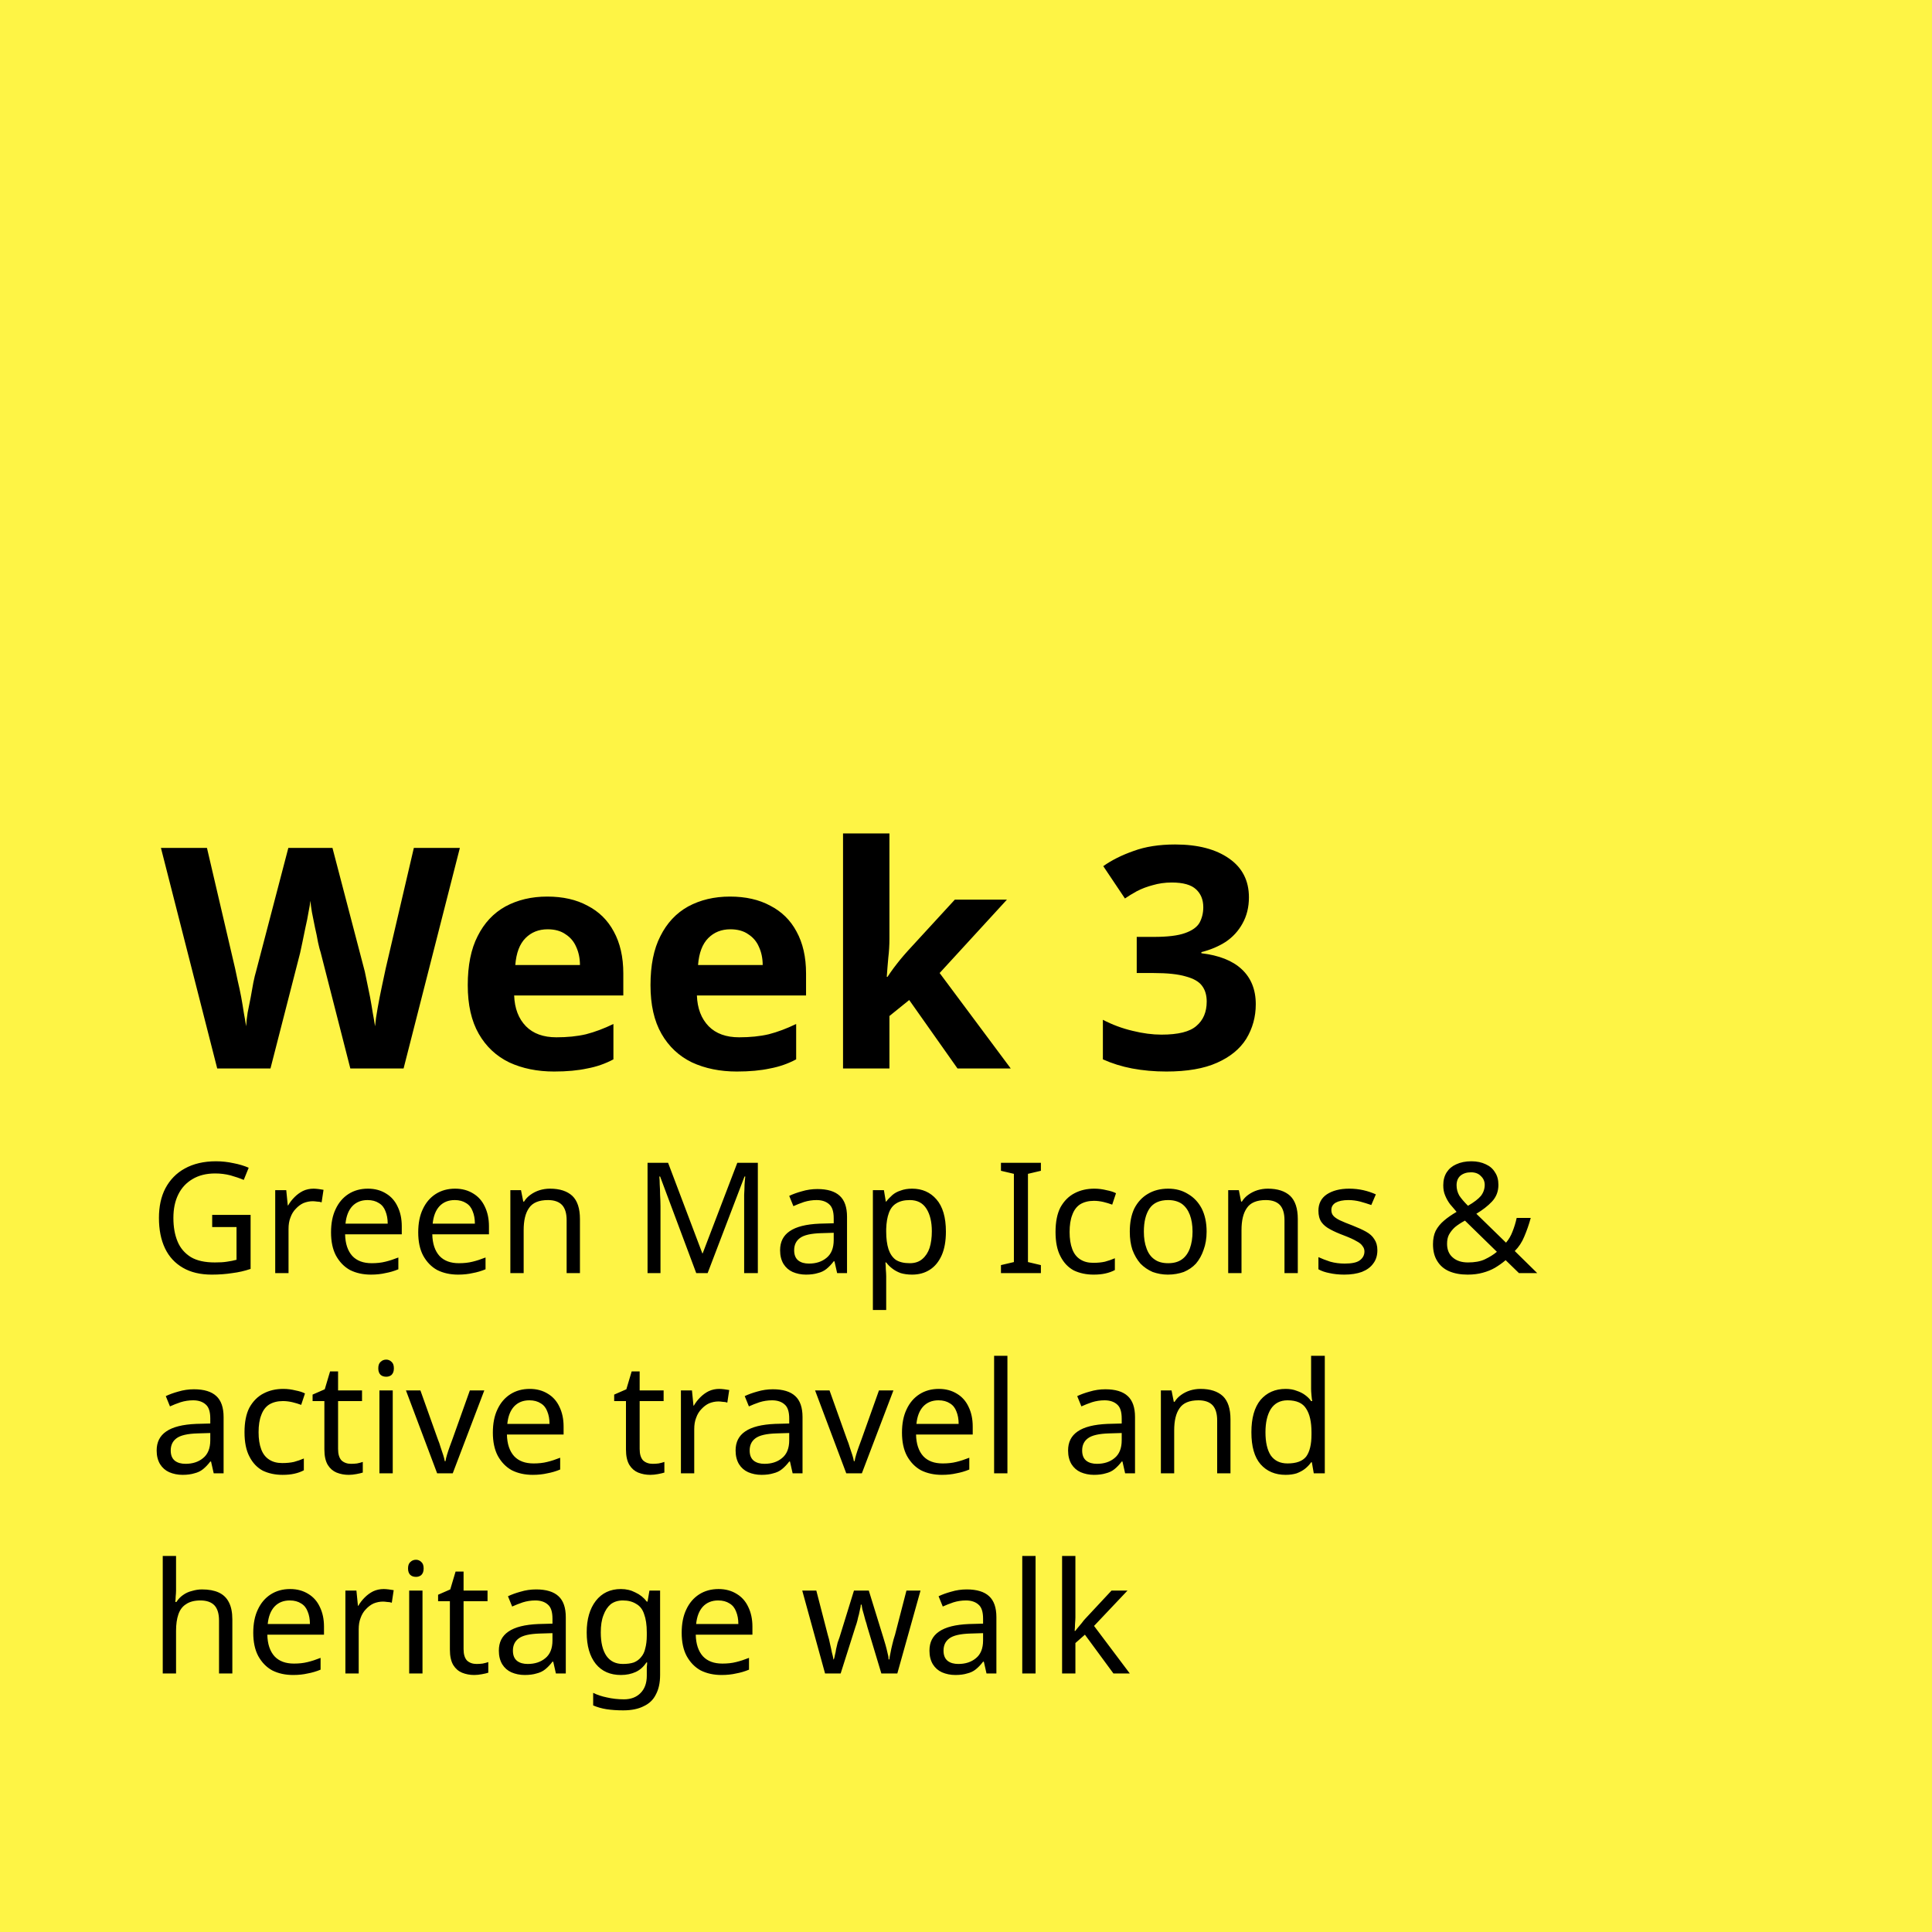 <?xml version="1.0" encoding="UTF-8"?>
<svg xmlns="http://www.w3.org/2000/svg" xmlns:xlink="http://www.w3.org/1999/xlink" width="1600" height="1600" viewBox="0 0 1600 1600">
<rect x="0" y="0" width="1600" height="1600" fill="#808080" stroke="none"/>
<defs>
<clipPath id="clip-0">
<rect x="0" y="0" width="1600" height="1601"/>
</clipPath>
<g id="source-6" clip-path="url(#clip-0)">
<path fill-rule="nonzero" fill="rgb(99.608%, 95.686%, 27.059%)" fill-opacity="1" d="M 0 0 L 1600 0 L 1600 1600 L 0 1600 Z M 0 0 "/>
</g>
</defs>
<use xlink:href="#source-6"/>
<path fill-rule="nonzero" fill="rgb(0%, 0%, 0%)" fill-opacity="1" d="M 380.84 702.195 L 334.227 884.871 L 290.133 884.871 L 265.566 788.809 C 264.934 786.918 264.148 784.086 263.359 780.305 C 262.73 776.523 261.863 772.43 260.84 768.02 C 259.977 763.613 259.109 759.438 258.32 755.422 C 257.691 751.484 257.219 748.336 257.062 745.973 C 256.824 748.336 256.273 751.484 255.488 755.422 C 254.855 759.438 253.992 763.613 252.969 768.02 C 252.102 772.43 251.234 776.523 250.445 780.305 C 249.582 784.086 248.949 787.078 248.559 789.125 L 223.992 884.871 L 179.895 884.871 L 133.281 702.195 L 171.391 702.195 L 194.699 802.039 C 195.328 804.793 196.039 808.258 196.902 812.43 C 197.926 816.684 198.871 821.094 199.738 825.66 C 200.527 830.07 201.312 834.477 201.941 838.887 C 202.73 843.141 203.359 846.762 203.832 849.91 C 203.992 846.605 204.465 842.824 205.094 838.574 C 205.879 834.398 206.746 830.227 207.613 825.973 C 208.398 821.566 209.188 817.469 209.816 813.691 C 210.605 809.754 211.391 806.684 212.023 804.559 L 238.793 702.195 L 275.328 702.195 L 302.102 804.559 C 302.496 806.684 303.125 809.754 303.992 813.691 C 304.777 817.469 305.645 821.566 306.512 825.973 C 307.297 830.383 308.086 834.715 308.715 838.887 C 309.504 843.141 310.133 846.762 310.605 849.91 C 311 845.5 311.707 840.383 312.809 834.477 C 313.832 828.652 315.016 822.746 316.273 816.84 C 317.535 810.777 318.559 805.816 319.422 802.039 L 342.73 702.195 Z M 453.203 742.508 C 466.195 742.508 477.297 745.031 486.59 750.07 C 496.039 754.949 503.281 762.039 508.32 771.484 C 513.52 780.934 516.195 792.508 516.195 806.133 L 516.195 824.398 L 425.801 824.398 C 426.195 835.109 429.422 843.613 435.566 849.91 C 441.629 856.055 450.055 859.047 460.762 859.047 C 469.738 859.047 477.926 858.258 485.328 856.523 C 492.652 854.637 500.211 851.801 508.008 848.02 L 508.008 877.312 C 501.234 880.934 493.992 883.453 486.273 884.871 C 478.715 886.523 469.582 887.391 458.871 887.391 C 445.016 887.391 432.574 884.871 421.707 879.832 C 411 874.637 402.574 866.762 396.512 856.211 C 390.367 845.5 387.375 832.117 387.375 815.895 C 387.375 799.516 390.055 785.973 395.566 775.266 C 401 764.398 408.637 756.211 418.559 750.699 C 428.637 745.266 440.133 742.508 453.203 742.508 Z M 453.52 769.598 C 446.117 769.598 440.055 772.039 435.25 776.84 C 430.367 781.723 427.535 789.125 426.746 799.203 L 480.289 799.203 C 480.289 793.535 479.188 788.492 477.141 784.086 C 475.25 779.676 472.258 776.211 468.32 773.691 C 464.543 771.012 459.582 769.598 453.52 769.598 Z M 604.543 742.508 C 617.535 742.508 628.637 745.031 637.926 750.07 C 647.375 754.949 654.621 762.039 659.66 771.484 C 664.855 780.934 667.535 792.508 667.535 806.133 L 667.535 824.398 L 577.141 824.398 C 577.535 835.109 580.762 843.613 586.902 849.91 C 592.969 856.055 601.391 859.047 612.102 859.047 C 621.078 859.047 629.266 858.258 636.668 856.523 C 643.992 854.637 651.551 851.801 659.344 848.02 L 659.344 877.312 C 652.574 880.934 645.328 883.453 637.613 884.871 C 630.055 886.523 620.918 887.391 610.211 887.391 C 596.352 887.391 583.91 884.871 573.047 879.832 C 562.336 874.637 553.91 866.762 547.848 856.211 C 541.707 845.5 538.715 832.117 538.715 815.895 C 538.715 799.516 541.391 785.973 546.902 775.266 C 552.336 764.398 559.977 756.211 569.895 750.699 C 579.977 745.266 591.473 742.508 604.543 742.508 Z M 604.855 769.598 C 597.453 769.598 591.391 772.039 586.59 776.84 C 581.707 781.723 578.871 789.125 578.086 799.203 L 631.629 799.203 C 631.629 793.535 630.527 788.492 628.48 784.086 C 626.59 779.676 623.598 776.211 619.66 773.691 C 615.879 771.012 610.918 769.598 604.855 769.598 Z M 736.59 777.469 C 736.59 782.746 736.273 788.02 735.645 793.219 C 735.172 798.258 734.777 803.535 734.383 808.965 L 735.016 808.965 C 736.668 806.445 738.32 804.086 740.055 801.723 C 741.941 799.203 743.832 796.84 745.723 794.477 C 747.613 792.195 749.582 789.91 751.707 787.551 L 790.762 745.031 L 833.91 745.031 L 778.164 805.816 L 837.062 884.871 L 792.969 884.871 L 752.969 828.18 L 736.59 841.406 L 736.59 884.871 L 698.164 884.871 L 698.164 690.227 L 736.59 690.227 Z M 1034.305 743.141 C 1034.305 751.328 1032.496 758.574 1028.949 764.871 C 1025.566 771.012 1020.918 776.055 1015.094 779.988 C 1009.188 783.77 1002.496 786.605 994.934 788.492 L 994.934 789.438 C 1009.582 791.172 1020.762 795.582 1028.32 802.668 C 1036.039 809.832 1039.977 819.516 1039.977 831.645 C 1039.977 842.195 1037.297 851.723 1032.102 860.305 C 1026.824 868.73 1018.715 875.344 1007.848 880.148 C 997.141 884.949 983.125 887.391 965.957 887.391 C 955.879 887.391 946.43 886.523 937.613 884.871 C 928.949 883.219 920.918 880.699 913.359 877.312 L 913.359 844.559 C 921.078 848.574 929.266 851.645 937.926 853.691 C 946.512 855.816 954.461 856.84 961.863 856.84 C 975.723 856.84 985.328 854.477 990.84 849.598 C 996.512 844.793 999.344 838.102 999.344 829.438 C 999.344 824.242 998.086 819.91 995.566 816.523 C 993.047 812.98 988.48 810.383 982.023 808.652 C 975.723 806.762 966.746 805.816 955.25 805.816 L 941.391 805.816 L 941.391 775.895 L 955.566 775.895 C 966.902 775.895 975.488 774.871 981.391 772.746 C 987.219 770.699 991.234 767.863 993.359 764.242 C 995.406 760.461 996.512 756.211 996.512 751.328 C 996.512 745.031 994.461 740.148 990.527 736.523 C 986.512 732.746 979.816 730.855 970.367 730.855 C 964.699 730.855 959.422 731.645 954.621 733.062 C 949.738 734.32 945.328 736.055 941.391 738.102 C 937.613 740.227 934.305 742.195 931.629 744.086 L 913.676 717.312 C 920.762 712.273 929.188 708.102 938.871 704.715 C 948.48 701.172 959.977 699.359 973.203 699.359 C 992.102 699.359 1006.984 703.297 1017.926 711.012 C 1028.793 718.574 1034.305 729.281 1034.305 743.141 Z M 133.281 611.172 "/>
<path fill-rule="nonzero" fill="rgb(0%, 0%, 0%)" fill-opacity="1" d="M 175.723 1006.133 L 207.535 1006.133 L 207.535 1050.855 C 202.496 1052.59 197.453 1053.691 192.414 1054.32 C 187.375 1055.109 181.707 1055.582 175.406 1055.582 C 165.961 1055.582 157.926 1053.691 151.473 1049.91 C 144.934 1046.133 139.977 1040.777 136.668 1033.848 C 133.281 1026.762 131.629 1018.336 131.629 1008.652 C 131.629 999.203 133.359 991.012 136.984 984.086 C 140.762 976.996 146.117 971.484 153.047 967.707 C 160.133 963.77 168.793 961.723 178.871 961.723 C 183.91 961.723 188.715 962.273 193.359 963.297 C 197.926 964.164 202.18 965.422 205.961 967.078 L 201.863 977.156 C 198.48 975.738 194.777 974.477 190.84 973.375 C 186.824 972.352 182.652 971.801 178.242 971.801 C 170.84 971.801 164.543 973.375 159.344 976.523 C 154.305 979.516 150.367 983.691 147.691 989.125 C 144.934 994.637 143.598 1001.094 143.598 1008.652 C 143.598 1016.055 144.699 1022.508 147.062 1028.18 C 149.344 1033.691 153.047 1037.941 158.086 1041.094 C 163.125 1044.086 169.738 1045.5 177.926 1045.5 C 181.863 1045.5 185.25 1045.344 188.008 1044.871 C 190.918 1044.477 193.52 1043.926 195.879 1043.297 L 195.879 1016.211 L 175.723 1016.211 Z M 259.738 984.398 C 261 984.398 262.336 984.559 263.832 984.715 C 265.25 984.949 266.668 985.188 267.926 985.344 L 266.352 995.738 C 265.25 995.344 263.992 995.109 262.574 995.109 C 261.312 994.949 260.133 994.793 259.109 994.793 C 256.352 994.793 253.754 995.344 251.234 996.367 C 248.871 997.469 246.824 999.047 244.934 1001.094 C 243.047 1002.98 241.551 1005.422 240.527 1008.336 C 239.422 1011.094 238.949 1014.242 238.949 1017.785 L 238.949 1054.32 L 227.926 1054.32 L 227.926 985.66 L 237.062 985.66 L 238.32 998.258 L 238.637 998.258 C 240.055 995.738 241.863 993.453 243.992 991.328 C 246.039 989.281 248.398 987.551 250.918 986.289 C 253.598 985.027 256.59 984.398 259.738 984.398 Z M 304.699 984.398 C 310.527 984.398 315.566 985.816 319.816 988.492 C 323.992 991.012 327.141 994.637 329.266 999.203 C 331.551 1003.848 332.73 1009.281 332.73 1015.582 L 332.73 1022.195 L 285.801 1022.195 C 285.961 1029.988 288.008 1035.973 291.785 1040.148 C 295.566 1044.164 300.918 1046.133 307.848 1046.133 C 312.023 1046.133 315.801 1045.738 319.188 1044.871 C 322.496 1044.086 326.117 1042.902 329.895 1041.406 L 329.895 1051.172 C 326.273 1052.668 322.73 1053.691 319.188 1054.32 C 315.801 1055.109 311.785 1055.582 307.219 1055.582 C 300.684 1055.582 294.934 1054.32 289.895 1051.801 C 285.016 1049.125 281.156 1045.109 278.242 1039.832 C 275.488 1034.637 274.148 1028.18 274.148 1020.621 C 274.148 1013.062 275.406 1006.684 277.926 1001.406 C 280.445 995.973 283.992 991.801 288.637 988.809 C 293.203 985.895 298.559 984.398 304.699 984.398 Z M 304.383 993.848 C 299.109 993.848 294.934 995.582 291.785 998.887 C 288.637 1002.273 286.746 1007.078 286.117 1013.375 L 321.078 1013.375 C 321.078 1009.438 320.445 1005.973 319.188 1002.98 C 318.086 1000.07 316.352 997.863 313.832 996.367 C 311.312 994.715 308.164 993.848 304.383 993.848 Z M 376.902 984.398 C 382.73 984.398 387.77 985.816 392.023 988.492 C 396.195 991.012 399.344 994.637 401.473 999.203 C 403.754 1003.848 404.934 1009.281 404.934 1015.582 L 404.934 1022.195 L 358.008 1022.195 C 358.164 1029.988 360.211 1035.973 363.992 1040.148 C 367.77 1044.164 373.125 1046.133 380.055 1046.133 C 384.227 1046.133 388.008 1045.738 391.391 1044.871 C 394.699 1044.086 398.32 1042.902 402.102 1041.406 L 402.102 1051.172 C 398.48 1052.668 394.934 1053.691 391.391 1054.32 C 388.008 1055.109 383.992 1055.582 379.422 1055.582 C 372.887 1055.582 367.141 1054.32 362.102 1051.801 C 357.219 1049.125 353.359 1045.109 350.445 1039.832 C 347.691 1034.637 346.352 1028.18 346.352 1020.621 C 346.352 1013.062 347.613 1006.684 350.133 1001.406 C 352.652 995.973 356.195 991.801 360.84 988.809 C 365.406 985.895 370.762 984.398 376.902 984.398 Z M 376.59 993.848 C 371.312 993.848 367.141 995.582 363.992 998.887 C 360.84 1002.273 358.949 1007.078 358.32 1013.375 L 393.281 1013.375 C 393.281 1009.438 392.652 1005.973 391.391 1002.98 C 390.289 1000.07 388.559 997.863 386.039 996.367 C 383.52 994.715 380.367 993.848 376.59 993.848 Z M 455.406 984.398 C 463.598 984.398 469.738 986.445 473.992 990.383 C 478.164 994.398 480.289 1000.777 480.289 1009.598 L 480.289 1054.32 L 469.266 1054.32 L 469.266 1010.543 C 469.266 1004.871 468.008 1000.699 465.488 997.941 C 462.969 995.266 459.031 993.848 453.832 993.848 C 446.273 993.848 441 996.055 438.086 1000.461 C 435.094 1004.715 433.676 1010.777 433.676 1018.73 L 433.676 1054.32 L 422.652 1054.32 L 422.652 985.66 L 431.473 985.66 L 433.359 995.109 L 433.992 995.109 C 435.406 992.824 437.219 990.934 439.344 989.438 C 441.629 987.785 444.148 986.523 446.902 985.66 C 449.582 984.871 452.414 984.398 455.406 984.398 Z M 576.59 1054.32 L 546.668 974.32 L 546.039 974.32 C 546.195 976.055 546.352 978.258 546.352 980.934 C 546.512 983.453 546.668 986.289 546.668 989.438 C 546.824 992.59 546.984 995.738 546.984 998.887 L 546.984 1054.32 L 536.273 1054.32 L 536.273 962.98 L 553.281 962.98 L 581.629 1037.941 L 581.941 1037.941 L 610.605 962.98 L 627.613 962.98 L 627.613 1054.32 L 616.273 1054.32 L 616.273 998.258 C 616.273 995.344 616.273 992.43 616.273 989.438 C 616.43 986.523 616.59 983.77 616.59 981.25 C 616.746 978.574 616.984 976.211 617.219 974.32 L 616.59 974.32 L 586.039 1054.32 Z M 676.902 984.715 C 685.25 984.715 691.473 986.605 695.488 990.383 C 699.422 994.004 701.473 999.754 701.473 1007.707 L 701.473 1054.32 L 693.281 1054.32 L 691.078 1044.559 L 690.445 1044.559 C 688.559 1047.078 686.512 1049.203 684.465 1050.855 C 682.336 1052.59 679.895 1053.691 677.219 1054.32 C 674.699 1055.109 671.391 1055.582 667.453 1055.582 C 663.438 1055.582 659.738 1054.793 656.43 1053.375 C 653.281 1051.957 650.762 1049.754 648.871 1046.762 C 646.984 1043.613 646.039 1039.832 646.039 1035.422 C 646.039 1028.492 648.637 1023.297 653.91 1019.676 C 659.344 1015.895 667.613 1013.848 678.793 1013.375 L 690.445 1013.062 L 690.445 1008.965 C 690.445 1003.297 689.188 999.438 686.668 997.312 C 684.148 995.027 680.684 993.848 676.273 993.848 C 672.652 993.848 669.188 994.398 665.879 995.422 C 662.73 996.523 659.738 997.629 657.062 998.887 L 653.598 990.383 C 656.512 988.965 659.977 987.707 663.992 986.605 C 668.164 985.344 672.496 984.715 676.902 984.715 Z M 680.055 1021.25 C 671.629 1021.484 665.723 1022.824 662.414 1025.344 C 659.266 1027.707 657.691 1031.012 657.691 1035.422 C 657.691 1039.203 658.793 1042.039 661.156 1043.926 C 663.438 1045.66 666.352 1046.445 669.977 1046.445 C 675.801 1046.445 680.684 1044.871 684.465 1041.723 C 688.398 1038.574 690.445 1033.691 690.445 1026.918 L 690.445 1020.934 Z M 755.328 984.398 C 763.676 984.398 770.445 987.391 775.488 993.219 C 780.684 999.125 783.359 1008.02 783.359 1019.988 C 783.359 1027.785 782.18 1034.32 779.895 1039.516 C 777.535 1044.793 774.305 1048.809 770.133 1051.484 C 765.879 1054.242 761 1055.582 755.328 1055.582 C 751.707 1055.582 748.559 1055.109 745.879 1054.32 C 743.125 1053.297 740.84 1052.039 738.949 1050.543 C 737.062 1049.125 735.328 1047.391 733.91 1045.5 L 733.281 1045.5 C 733.438 1046.996 733.598 1048.887 733.598 1051.172 C 733.754 1053.297 733.91 1055.109 733.91 1056.84 L 733.91 1084.871 L 722.887 1084.871 L 722.887 985.66 L 732.023 985.66 L 733.598 995.109 L 733.91 995.109 C 735.328 993.219 737.062 991.484 738.949 989.754 C 740.84 988.102 743.125 986.84 745.879 985.973 C 748.559 984.949 751.707 984.398 755.328 984.398 Z M 753.438 993.848 C 748.793 993.848 745.016 994.793 742.102 996.684 C 739.344 998.414 737.375 1001.012 736.117 1004.559 C 734.855 1007.941 734.07 1012.352 733.91 1017.785 L 733.91 1019.988 C 733.91 1025.66 734.543 1030.543 735.801 1034.477 C 737.062 1038.258 739.031 1041.25 741.785 1043.297 C 744.699 1045.188 748.559 1046.133 753.438 1046.133 C 757.613 1046.133 761.078 1045.027 763.832 1042.668 C 766.512 1040.383 768.559 1037.312 769.816 1033.535 C 771.078 1029.598 771.707 1024.949 771.707 1019.676 C 771.707 1011.957 770.211 1005.738 767.297 1001.094 C 764.305 996.289 759.738 993.848 753.438 993.848 Z M 862.023 1054.32 L 828.949 1054.32 L 828.949 1047.707 L 839.66 1045.188 L 839.66 972.117 L 828.949 969.598 L 828.949 962.98 L 862.023 962.98 L 862.023 969.598 L 851.312 972.117 L 851.312 1045.188 L 862.023 1047.707 Z M 905.645 1055.582 C 899.504 1055.582 894.07 1054.398 889.266 1052.117 C 884.621 1049.598 880.918 1045.738 878.242 1040.461 C 875.488 1035.266 874.148 1028.492 874.148 1020.305 C 874.148 1011.957 875.488 1005.109 878.242 999.832 C 881.156 994.637 885.016 990.699 889.895 988.18 C 894.699 985.66 900.133 984.398 906.273 984.398 C 909.816 984.398 913.203 984.871 916.352 985.66 C 919.66 986.289 922.336 987.156 924.227 988.18 L 921.078 997.629 C 918.949 996.84 916.512 996.055 913.832 995.422 C 911.078 994.793 908.48 994.477 905.957 994.477 C 901.551 994.477 897.77 995.422 894.621 997.312 C 891.629 999.203 889.422 1002.195 888.008 1006.133 C 886.512 1009.91 885.801 1014.637 885.801 1020.305 C 885.801 1025.816 886.512 1030.543 888.008 1034.477 C 889.422 1038.258 891.629 1041.094 894.621 1042.98 C 897.535 1044.871 901.078 1045.816 905.328 1045.816 C 909.109 1045.816 912.336 1045.5 915.094 1044.871 C 918.008 1044.086 920.762 1043.141 923.281 1042.039 L 923.281 1051.801 C 920.918 1053.062 918.32 1054.004 915.406 1054.637 C 912.652 1055.266 909.422 1055.582 905.645 1055.582 Z M 999.266 1019.988 C 999.266 1025.66 998.398 1030.699 996.746 1035.109 C 995.25 1039.516 993.125 1043.297 990.445 1046.445 C 987.691 1049.438 984.305 1051.723 980.367 1053.375 C 976.352 1054.793 971.941 1055.582 967.141 1055.582 C 962.73 1055.582 958.48 1054.793 954.543 1053.375 C 950.762 1051.723 947.375 1049.438 944.461 1046.445 C 941.707 1043.297 939.504 1039.516 937.848 1035.109 C 936.352 1030.699 935.645 1025.66 935.645 1019.988 C 935.645 1012.43 936.902 1006.055 939.422 1000.777 C 942.102 995.582 945.801 991.566 950.445 988.809 C 955.25 985.895 960.918 984.398 967.453 984.398 C 973.754 984.398 979.188 985.895 983.832 988.809 C 988.637 991.566 992.414 995.582 995.172 1000.777 C 997.848 1006.055 999.266 1012.43 999.266 1019.988 Z M 947.297 1019.988 C 947.297 1025.266 948.008 1029.91 949.504 1033.848 C 950.918 1037.863 953.125 1040.934 956.117 1042.98 C 959.031 1045.109 962.809 1046.133 967.453 1046.133 C 972.023 1046.133 975.801 1045.109 978.793 1042.98 C 981.707 1040.934 983.91 1037.863 985.406 1033.848 C 986.824 1029.91 987.613 1025.266 987.613 1019.988 C 987.613 1014.559 986.824 1009.91 985.406 1006.133 C 983.91 1002.195 981.707 999.125 978.793 996.996 C 975.801 994.949 972.023 993.848 967.453 993.848 C 960.289 993.848 955.172 996.211 952.023 1000.777 C 948.871 1005.422 947.297 1011.801 947.297 1019.988 Z M 1049.895 984.398 C 1058.086 984.398 1064.227 986.445 1068.48 990.383 C 1072.652 994.398 1074.777 1000.777 1074.777 1009.598 L 1074.777 1054.32 L 1063.754 1054.32 L 1063.754 1010.543 C 1063.754 1004.871 1062.496 1000.699 1059.977 997.941 C 1057.453 995.266 1053.52 993.848 1048.32 993.848 C 1040.762 993.848 1035.488 996.055 1032.574 1000.461 C 1029.582 1004.715 1028.164 1010.777 1028.164 1018.73 L 1028.164 1054.32 L 1017.141 1054.32 L 1017.141 985.66 L 1025.957 985.66 L 1027.848 995.109 L 1028.48 995.109 C 1029.895 992.824 1031.707 990.934 1033.832 989.438 C 1036.117 987.785 1038.637 986.523 1041.391 985.66 C 1044.07 984.871 1046.902 984.398 1049.895 984.398 Z M 1140.684 1035.422 C 1140.684 1039.832 1139.504 1043.535 1137.219 1046.445 C 1135.094 1049.438 1131.941 1051.723 1127.77 1053.375 C 1123.754 1054.793 1118.949 1055.582 1113.281 1055.582 C 1108.637 1055.582 1104.543 1055.109 1101 1054.32 C 1097.613 1053.691 1094.543 1052.668 1091.863 1051.172 L 1091.863 1041.094 C 1094.543 1042.352 1097.848 1043.613 1101.629 1044.871 C 1105.566 1045.973 1109.582 1046.445 1113.598 1046.445 C 1119.266 1046.445 1123.359 1045.66 1125.879 1043.926 C 1128.559 1042.039 1129.977 1039.516 1129.977 1036.367 C 1129.977 1034.715 1129.422 1033.219 1128.398 1031.957 C 1127.535 1030.543 1125.879 1029.125 1123.359 1027.863 C 1121 1026.445 1117.535 1024.871 1112.969 1023.141 C 1108.559 1021.484 1104.777 1019.832 1101.629 1018.102 C 1098.48 1016.445 1096.039 1014.477 1094.383 1012.117 C 1092.652 1009.598 1091.863 1006.445 1091.863 1002.668 C 1091.863 996.84 1094.148 992.273 1098.793 989.125 C 1103.598 985.973 1109.816 984.398 1117.375 984.398 C 1121.551 984.398 1125.406 984.871 1129.031 985.66 C 1132.809 986.523 1136.273 987.707 1139.422 989.125 L 1135.645 997.941 C 1132.652 996.918 1129.66 995.973 1126.512 995.109 C 1123.359 994.32 1120.055 993.848 1116.746 993.848 C 1112.102 993.848 1108.559 994.637 1106.039 996.055 C 1103.676 997.551 1102.574 999.516 1102.574 1002.039 C 1102.574 1003.926 1103.047 1005.5 1104.148 1006.762 C 1105.172 1008.02 1106.984 1009.281 1109.504 1010.543 C 1112.18 1011.801 1115.801 1013.297 1120.211 1014.949 C 1124.621 1016.684 1128.242 1018.336 1131.234 1019.988 C 1134.383 1021.723 1136.668 1023.77 1138.164 1026.289 C 1139.816 1028.652 1140.684 1031.645 1140.684 1035.422 Z M 1218.559 961.723 C 1223.125 961.723 1227.141 962.59 1230.527 964.242 C 1233.832 965.738 1236.352 967.941 1238.086 970.855 C 1239.977 973.613 1240.918 977.078 1240.918 981.25 C 1240.918 986.762 1239.109 991.328 1235.566 995.109 C 1232.18 998.73 1227.848 1002.039 1222.652 1005.188 L 1247.219 1029.125 C 1249.504 1026.445 1251.312 1023.375 1252.574 1019.988 C 1253.992 1016.445 1255.172 1012.668 1256.039 1008.652 L 1267.691 1008.652 C 1266.195 1014.164 1264.383 1019.281 1262.336 1024.086 C 1260.445 1028.73 1257.77 1032.746 1254.461 1036.055 L 1273.047 1054.32 L 1257.926 1054.32 L 1246.902 1043.613 C 1244.148 1045.973 1241.234 1048.02 1238.086 1049.91 C 1235.094 1051.645 1231.785 1052.98 1228.008 1054.004 C 1224.383 1055.027 1220.211 1055.582 1215.406 1055.582 C 1209.504 1055.582 1204.383 1054.637 1199.977 1052.746 C 1195.723 1050.855 1192.496 1048.02 1190.211 1044.242 C 1187.848 1040.461 1186.746 1035.895 1186.746 1030.383 C 1186.746 1026.211 1187.453 1022.508 1188.949 1019.359 C 1190.605 1016.211 1192.887 1013.375 1195.879 1010.855 C 1198.793 1008.336 1202.258 1005.973 1206.273 1003.613 C 1204.543 1001.566 1202.809 999.438 1200.918 997.312 C 1199.188 995.027 1197.848 992.59 1196.824 990.07 C 1195.723 987.551 1195.25 984.715 1195.25 981.566 C 1195.25 977.391 1196.195 973.848 1198.086 970.855 C 1199.977 967.941 1202.574 965.738 1205.957 964.242 C 1209.504 962.59 1213.676 961.723 1218.559 961.723 Z M 1213.203 1010.855 C 1210.055 1012.59 1207.297 1014.32 1205.016 1016.211 C 1202.887 1018.102 1201.234 1020.227 1199.977 1022.508 C 1198.871 1024.637 1198.398 1027.156 1198.398 1030.07 C 1198.398 1034.949 1199.977 1038.73 1203.125 1041.406 C 1206.273 1044.164 1210.445 1045.5 1215.723 1045.5 C 1221.156 1045.5 1225.801 1044.715 1229.582 1042.98 C 1233.52 1041.094 1236.902 1039.047 1239.66 1036.684 Z M 1218.242 970.855 C 1214.621 970.855 1211.707 971.801 1209.422 973.691 C 1207.297 975.582 1206.273 978.258 1206.273 981.566 C 1206.273 984.559 1206.984 987.391 1208.48 990.07 C 1210.133 992.59 1212.574 995.422 1215.723 998.574 C 1220.762 995.66 1224.305 992.902 1226.43 990.383 C 1228.48 987.707 1229.582 984.637 1229.582 981.25 C 1229.582 978.336 1228.48 975.895 1226.43 974.004 C 1224.543 971.957 1221.785 970.855 1218.242 970.855 Z M 123.754 917.469 "/>
<path fill-rule="nonzero" fill="rgb(0%, 0%, 0%)" fill-opacity="1" d="M 160.605 1150.543 C 168.949 1150.543 175.172 1152.43 179.188 1156.211 C 183.125 1159.832 185.172 1165.582 185.172 1173.531 L 185.172 1220.148 L 176.984 1220.148 L 174.777 1210.383 L 174.148 1210.383 C 172.258 1212.902 170.211 1215.027 168.164 1216.684 C 166.039 1218.414 163.598 1219.516 160.918 1220.148 C 158.398 1220.934 155.094 1221.406 151.156 1221.406 C 147.141 1221.406 143.438 1220.621 140.133 1219.203 C 136.984 1217.785 134.465 1215.582 132.574 1212.59 C 130.684 1209.438 129.738 1205.66 129.738 1201.25 C 129.738 1194.32 132.336 1189.125 137.613 1185.5 C 143.047 1181.723 151.312 1179.676 162.496 1179.203 L 174.148 1178.887 L 174.148 1174.793 C 174.148 1169.125 172.887 1165.266 170.367 1163.141 C 167.848 1160.855 164.383 1159.676 159.977 1159.676 C 156.352 1159.676 152.887 1160.227 149.582 1161.25 C 146.43 1162.352 143.438 1163.453 140.762 1164.715 L 137.297 1156.211 C 140.211 1154.793 143.676 1153.531 147.691 1152.43 C 151.863 1151.172 156.195 1150.543 160.605 1150.543 Z M 163.754 1187.078 C 155.328 1187.312 149.422 1188.652 146.117 1191.172 C 142.969 1193.531 141.391 1196.84 141.391 1201.25 C 141.391 1205.027 142.496 1207.863 144.855 1209.754 C 147.141 1211.484 150.055 1212.273 153.676 1212.273 C 159.504 1212.273 164.383 1210.699 168.164 1207.551 C 172.102 1204.398 174.148 1199.516 174.148 1192.746 L 174.148 1186.762 Z M 233.992 1221.406 C 227.848 1221.406 222.414 1220.227 217.613 1217.941 C 212.969 1215.422 209.266 1211.566 206.59 1206.289 C 203.832 1201.094 202.496 1194.32 202.496 1186.133 C 202.496 1177.785 203.832 1170.934 206.59 1165.66 C 209.504 1160.461 213.359 1156.523 218.242 1154.004 C 223.047 1151.484 228.48 1150.227 234.621 1150.227 C 238.164 1150.227 241.551 1150.699 244.699 1151.484 C 248.008 1152.117 250.684 1152.98 252.574 1154.004 L 249.422 1163.453 C 247.297 1162.668 244.855 1161.879 242.18 1161.25 C 239.422 1160.621 236.824 1160.305 234.305 1160.305 C 229.895 1160.305 226.117 1161.25 222.969 1163.141 C 219.977 1165.027 217.77 1168.02 216.352 1171.957 C 214.855 1175.738 214.148 1180.461 214.148 1186.133 C 214.148 1191.645 214.855 1196.367 216.352 1200.305 C 217.77 1204.086 219.977 1206.918 222.969 1208.809 C 225.879 1210.699 229.422 1211.645 233.676 1211.645 C 237.453 1211.645 240.684 1211.328 243.438 1210.699 C 246.352 1209.91 249.109 1208.965 251.629 1207.863 L 251.629 1217.629 C 249.266 1218.887 246.668 1219.832 243.754 1220.461 C 241 1221.094 237.77 1221.406 233.992 1221.406 Z M 290.684 1212.273 C 292.336 1212.273 293.992 1212.195 295.723 1211.957 C 297.613 1211.566 299.188 1211.172 300.445 1210.699 L 300.445 1219.516 C 299.188 1219.988 297.375 1220.305 295.094 1220.777 C 292.969 1221.172 290.84 1221.406 288.793 1221.406 C 285.172 1221.406 281.863 1220.777 278.715 1219.516 C 275.723 1218.258 273.359 1216.211 271.473 1213.219 C 269.582 1210.07 268.637 1205.816 268.637 1200.305 L 268.637 1160.305 L 258.871 1160.305 L 258.871 1154.949 L 268.949 1150.543 L 273.359 1135.738 L 279.977 1135.738 L 279.977 1151.484 L 299.816 1151.484 L 299.816 1160.305 L 279.977 1160.305 L 279.977 1199.988 C 279.977 1204.242 280.918 1207.391 282.809 1209.438 C 284.855 1211.328 287.535 1212.273 290.684 1212.273 Z M 325.25 1151.484 L 325.25 1220.148 L 314.227 1220.148 L 314.227 1151.484 Z M 319.895 1125.973 C 321.551 1125.973 323.047 1126.605 324.305 1127.863 C 325.566 1128.965 326.195 1130.699 326.195 1133.219 C 326.195 1135.582 325.566 1137.312 324.305 1138.574 C 323.047 1139.676 321.551 1140.148 319.895 1140.148 C 318.008 1140.148 316.43 1139.676 315.172 1138.574 C 313.91 1137.312 313.281 1135.582 313.281 1133.219 C 313.281 1130.699 313.91 1128.965 315.172 1127.863 C 316.43 1126.605 318.008 1125.973 319.895 1125.973 Z M 362.023 1220.148 L 336.195 1151.484 L 348.164 1151.484 L 362.652 1192.117 C 363.438 1194.004 364.227 1196.133 364.855 1198.414 C 365.645 1200.777 366.43 1202.98 367.062 1205.027 C 367.691 1206.918 368.086 1208.652 368.32 1210.07 L 368.949 1210.07 C 369.109 1208.652 369.582 1206.84 370.211 1204.715 C 370.84 1202.668 371.551 1200.461 372.414 1198.102 C 373.203 1195.816 373.992 1193.848 374.621 1192.117 L 389.109 1151.484 L 401.078 1151.484 L 374.934 1220.148 Z M 438.715 1150.227 C 444.543 1150.227 449.582 1151.645 453.832 1154.32 C 458.008 1156.84 461.156 1160.461 463.281 1165.027 C 465.566 1169.676 466.746 1175.109 466.746 1181.406 L 466.746 1188.02 L 419.816 1188.02 C 419.977 1195.816 422.023 1201.801 425.801 1205.973 C 429.582 1209.988 434.934 1211.957 441.863 1211.957 C 446.039 1211.957 449.816 1211.566 453.203 1210.699 C 456.512 1209.91 460.133 1208.73 463.91 1207.234 L 463.91 1216.996 C 460.289 1218.492 456.746 1219.516 453.203 1220.148 C 449.816 1220.934 445.801 1221.406 441.234 1221.406 C 434.699 1221.406 428.949 1220.148 423.91 1217.629 C 419.031 1214.949 415.172 1210.934 412.258 1205.66 C 409.504 1200.461 408.164 1194.004 408.164 1186.445 C 408.164 1178.887 409.422 1172.508 411.941 1167.234 C 414.465 1161.801 418.008 1157.629 422.652 1154.637 C 427.219 1151.723 432.574 1150.227 438.715 1150.227 Z M 438.398 1159.676 C 433.125 1159.676 428.949 1161.406 425.801 1164.715 C 422.652 1168.102 420.762 1172.902 420.133 1179.203 L 455.094 1179.203 C 455.094 1175.266 454.465 1171.801 453.203 1168.809 C 452.102 1165.895 450.367 1163.691 447.848 1162.195 C 445.328 1160.543 442.18 1159.676 438.398 1159.676 Z M 540.445 1212.273 C 542.102 1212.273 543.754 1212.195 545.488 1211.957 C 547.375 1211.566 548.949 1211.172 550.211 1210.699 L 550.211 1219.516 C 548.949 1219.988 547.141 1220.305 544.855 1220.777 C 542.73 1221.172 540.605 1221.406 538.559 1221.406 C 534.934 1221.406 531.629 1220.777 528.48 1219.516 C 525.488 1218.258 523.125 1216.211 521.234 1213.219 C 519.344 1210.07 518.398 1205.816 518.398 1200.305 L 518.398 1160.305 L 508.637 1160.305 L 508.637 1154.949 L 518.715 1150.543 L 523.125 1135.738 L 529.738 1135.738 L 529.738 1151.484 L 549.582 1151.484 L 549.582 1160.305 L 529.738 1160.305 L 529.738 1199.988 C 529.738 1204.242 530.684 1207.391 532.574 1209.438 C 534.621 1211.328 537.297 1212.273 540.445 1212.273 Z M 595.723 1150.227 C 596.984 1150.227 598.32 1150.383 599.816 1150.543 C 601.234 1150.777 602.652 1151.012 603.91 1151.172 L 602.336 1161.566 C 601.234 1161.172 599.977 1160.934 598.559 1160.934 C 597.297 1160.777 596.117 1160.621 595.094 1160.621 C 592.336 1160.621 589.738 1161.172 587.219 1162.195 C 584.855 1163.297 582.809 1164.871 580.918 1166.918 C 579.031 1168.809 577.535 1171.25 576.512 1174.164 C 575.406 1176.918 574.934 1180.07 574.934 1183.613 L 574.934 1220.148 L 563.91 1220.148 L 563.91 1151.484 L 573.047 1151.484 L 574.305 1164.086 L 574.621 1164.086 C 576.039 1161.566 577.848 1159.281 579.977 1157.156 C 582.023 1155.109 584.383 1153.375 586.902 1152.117 C 589.582 1150.855 592.574 1150.227 595.723 1150.227 Z M 640.055 1150.543 C 648.398 1150.543 654.621 1152.43 658.637 1156.211 C 662.574 1159.832 664.621 1165.582 664.621 1173.531 L 664.621 1220.148 L 656.43 1220.148 L 654.227 1210.383 L 653.598 1210.383 C 651.707 1212.902 649.66 1215.027 647.613 1216.684 C 645.488 1218.414 643.047 1219.516 640.367 1220.148 C 637.848 1220.934 634.543 1221.406 630.605 1221.406 C 626.59 1221.406 622.887 1220.621 619.582 1219.203 C 616.43 1217.785 613.91 1215.582 612.023 1212.59 C 610.133 1209.438 609.188 1205.66 609.188 1201.25 C 609.188 1194.32 611.785 1189.125 617.062 1185.5 C 622.496 1181.723 630.762 1179.676 641.941 1179.203 L 653.598 1178.887 L 653.598 1174.793 C 653.598 1169.125 652.336 1165.266 649.816 1163.141 C 647.297 1160.855 643.832 1159.676 639.422 1159.676 C 635.801 1159.676 632.336 1160.227 629.031 1161.25 C 625.879 1162.352 622.887 1163.453 620.211 1164.715 L 616.746 1156.211 C 619.66 1154.793 623.125 1153.531 627.141 1152.43 C 631.312 1151.172 635.645 1150.543 640.055 1150.543 Z M 643.203 1187.078 C 634.777 1187.312 628.871 1188.652 625.566 1191.172 C 622.414 1193.531 620.84 1196.84 620.84 1201.25 C 620.84 1205.027 621.941 1207.863 624.305 1209.754 C 626.59 1211.484 629.504 1212.273 633.125 1212.273 C 638.949 1212.273 643.832 1210.699 647.613 1207.551 C 651.551 1204.398 653.598 1199.516 653.598 1192.746 L 653.598 1186.762 Z M 700.84 1220.148 L 675.016 1151.484 L 686.984 1151.484 L 701.473 1192.117 C 702.258 1194.004 703.047 1196.133 703.676 1198.414 C 704.465 1200.777 705.25 1202.98 705.879 1205.027 C 706.512 1206.918 706.902 1208.652 707.141 1210.07 L 707.77 1210.07 C 707.926 1208.652 708.398 1206.84 709.031 1204.715 C 709.66 1202.668 710.367 1200.461 711.234 1198.102 C 712.023 1195.816 712.809 1193.848 713.438 1192.117 L 727.926 1151.484 L 739.895 1151.484 L 713.754 1220.148 Z M 777.535 1150.227 C 783.359 1150.227 788.398 1151.645 792.652 1154.32 C 796.824 1156.84 799.977 1160.461 802.102 1165.027 C 804.383 1169.676 805.566 1175.109 805.566 1181.406 L 805.566 1188.02 L 758.637 1188.02 C 758.793 1195.816 760.84 1201.801 764.621 1205.973 C 768.398 1209.988 773.754 1211.957 780.684 1211.957 C 784.855 1211.957 788.637 1211.566 792.023 1210.699 C 795.328 1209.91 798.949 1208.73 802.73 1207.234 L 802.73 1216.996 C 799.109 1218.492 795.566 1219.516 792.023 1220.148 C 788.637 1220.934 784.621 1221.406 780.055 1221.406 C 773.52 1221.406 767.77 1220.148 762.73 1217.629 C 757.848 1214.949 753.992 1210.934 751.078 1205.66 C 748.32 1200.461 746.984 1194.004 746.984 1186.445 C 746.984 1178.887 748.242 1172.508 750.762 1167.234 C 753.281 1161.801 756.824 1157.629 761.473 1154.637 C 766.039 1151.723 771.391 1150.227 777.535 1150.227 Z M 777.219 1159.676 C 771.941 1159.676 767.77 1161.406 764.621 1164.715 C 761.473 1168.102 759.582 1172.902 758.949 1179.203 L 793.91 1179.203 C 793.91 1175.266 793.281 1171.801 792.023 1168.809 C 790.918 1165.895 789.188 1163.691 786.668 1162.195 C 784.148 1160.543 781 1159.676 777.219 1159.676 Z M 834.305 1220.148 L 823.281 1220.148 L 823.281 1122.824 L 834.305 1122.824 Z M 915.406 1150.543 C 923.754 1150.543 929.977 1152.43 933.992 1156.211 C 937.926 1159.832 939.977 1165.582 939.977 1173.531 L 939.977 1220.148 L 931.785 1220.148 L 929.582 1210.383 L 928.949 1210.383 C 927.062 1212.902 925.016 1215.027 922.969 1216.684 C 920.84 1218.414 918.398 1219.516 915.723 1220.148 C 913.203 1220.934 909.895 1221.406 905.957 1221.406 C 901.941 1221.406 898.242 1220.621 894.934 1219.203 C 891.785 1217.785 889.266 1215.582 887.375 1212.59 C 885.488 1209.438 884.543 1205.66 884.543 1201.25 C 884.543 1194.32 887.141 1189.125 892.414 1185.5 C 897.848 1181.723 906.117 1179.676 917.297 1179.203 L 928.949 1178.887 L 928.949 1174.793 C 928.949 1169.125 927.691 1165.266 925.172 1163.141 C 922.652 1160.855 919.188 1159.676 914.777 1159.676 C 911.156 1159.676 907.691 1160.227 904.383 1161.25 C 901.234 1162.352 898.242 1163.453 895.566 1164.715 L 892.102 1156.211 C 895.016 1154.793 898.48 1153.531 902.496 1152.43 C 906.668 1151.172 911 1150.543 915.406 1150.543 Z M 918.559 1187.078 C 910.133 1187.312 904.227 1188.652 900.918 1191.172 C 897.77 1193.531 896.195 1196.84 896.195 1201.25 C 896.195 1205.027 897.297 1207.863 899.66 1209.754 C 901.941 1211.484 904.855 1212.273 908.48 1212.273 C 914.305 1212.273 919.188 1210.699 922.969 1207.551 C 926.902 1204.398 928.949 1199.516 928.949 1192.746 L 928.949 1186.762 Z M 994.148 1150.227 C 1002.336 1150.227 1008.48 1152.273 1012.73 1156.211 C 1016.902 1160.227 1019.031 1166.605 1019.031 1175.422 L 1019.031 1220.148 L 1008.008 1220.148 L 1008.008 1176.367 C 1008.008 1170.699 1006.746 1166.523 1004.227 1163.77 C 1001.707 1161.094 997.77 1159.676 992.574 1159.676 C 985.016 1159.676 979.738 1161.879 976.824 1166.289 C 973.832 1170.543 972.414 1176.605 972.414 1184.559 L 972.414 1220.148 L 961.391 1220.148 L 961.391 1151.484 L 970.211 1151.484 L 972.102 1160.934 L 972.73 1160.934 C 974.148 1158.652 975.957 1156.762 978.086 1155.266 C 980.367 1153.613 982.887 1152.352 985.645 1151.484 C 988.32 1150.699 991.156 1150.227 994.148 1150.227 Z M 1064.699 1221.406 C 1056.039 1221.406 1049.109 1218.492 1043.91 1212.59 C 1038.871 1206.762 1036.352 1197.941 1036.352 1186.133 C 1036.352 1174.398 1038.871 1165.5 1043.91 1159.359 C 1049.109 1153.297 1056.039 1150.227 1064.699 1150.227 C 1068.242 1150.227 1071.312 1150.777 1073.832 1151.801 C 1076.512 1152.668 1078.871 1153.848 1080.762 1155.266 C 1082.809 1156.762 1084.543 1158.414 1085.801 1160.305 L 1086.746 1160.305 C 1086.512 1159.281 1086.273 1157.707 1086.117 1155.582 C 1085.879 1153.297 1085.801 1151.484 1085.801 1150.227 L 1085.801 1122.824 L 1097.141 1122.824 L 1097.141 1220.148 L 1088.008 1220.148 L 1086.43 1211.012 L 1085.801 1211.012 C 1084.543 1212.902 1082.809 1214.715 1080.762 1216.367 C 1078.871 1217.863 1076.512 1219.125 1073.832 1220.148 C 1071.312 1220.934 1068.242 1221.406 1064.699 1221.406 Z M 1066.273 1211.957 C 1073.598 1211.957 1078.715 1210.07 1081.707 1206.289 C 1084.621 1202.352 1086.117 1196.211 1086.117 1188.02 L 1086.117 1186.133 C 1086.117 1177.551 1084.621 1171.012 1081.707 1166.605 C 1078.949 1162.039 1073.832 1159.676 1066.273 1159.676 C 1060.133 1159.676 1055.566 1162.117 1052.414 1166.918 C 1049.422 1171.801 1048.008 1178.18 1048.008 1186.133 C 1048.008 1194.32 1049.422 1200.777 1052.414 1205.344 C 1055.566 1209.754 1060.133 1211.957 1066.273 1211.957 Z M 123.754 1083.297 "/>
<path fill-rule="nonzero" fill="rgb(0%, 0%, 0%)" fill-opacity="1" d="M 145.801 1317.234 C 145.801 1318.965 145.645 1320.621 145.488 1322.273 C 145.488 1324.004 145.328 1325.422 145.172 1326.684 L 146.117 1326.684 C 147.535 1324.398 149.344 1322.508 151.473 1321.012 C 153.754 1319.359 156.273 1318.18 159.031 1317.551 C 161.707 1316.762 164.465 1316.289 167.219 1316.289 C 172.887 1316.289 177.453 1317.156 181.078 1318.809 C 184.855 1320.543 187.691 1323.219 189.582 1326.996 C 191.473 1330.621 192.414 1335.344 192.414 1341.172 L 192.414 1385.895 L 181.391 1385.895 L 181.391 1342.117 C 181.391 1336.445 180.133 1332.273 177.613 1329.516 C 175.094 1326.84 171.156 1325.422 165.961 1325.422 C 160.918 1325.422 156.902 1326.523 153.992 1328.574 C 151 1330.461 148.949 1333.297 147.691 1337.078 C 146.43 1340.699 145.801 1345.188 145.801 1350.621 L 145.801 1385.895 L 134.777 1385.895 L 134.777 1288.574 L 145.801 1288.574 Z M 240.289 1315.973 C 246.117 1315.973 251.156 1317.391 255.406 1320.07 C 259.582 1322.59 262.73 1326.211 264.855 1330.777 C 267.141 1335.422 268.32 1340.855 268.32 1347.156 L 268.32 1353.77 L 221.391 1353.77 C 221.551 1361.566 223.598 1367.551 227.375 1371.723 C 231.156 1375.738 236.512 1377.707 243.438 1377.707 C 247.613 1377.707 251.391 1377.312 254.777 1376.445 C 258.086 1375.66 261.707 1374.477 265.488 1372.98 L 265.488 1382.746 C 261.863 1384.242 258.32 1385.266 254.777 1385.895 C 251.391 1386.684 247.375 1387.156 242.809 1387.156 C 236.273 1387.156 230.527 1385.895 225.488 1383.375 C 220.605 1380.699 216.746 1376.684 213.832 1371.406 C 211.078 1366.211 209.738 1359.754 209.738 1352.195 C 209.738 1344.637 211 1338.258 213.52 1332.98 C 216.039 1327.551 219.582 1323.375 224.227 1320.383 C 228.793 1317.469 234.148 1315.973 240.289 1315.973 Z M 239.977 1325.422 C 234.699 1325.422 230.527 1327.156 227.375 1330.461 C 224.227 1333.848 222.336 1338.652 221.707 1344.949 L 256.668 1344.949 C 256.668 1341.012 256.039 1337.551 254.777 1334.559 C 253.676 1331.645 251.941 1329.438 249.422 1327.941 C 246.902 1326.289 243.754 1325.422 239.977 1325.422 Z M 317.848 1315.973 C 319.109 1315.973 320.445 1316.133 321.941 1316.289 C 323.359 1316.523 324.777 1316.762 326.039 1316.918 L 324.465 1327.312 C 323.359 1326.918 322.102 1326.684 320.684 1326.684 C 319.422 1326.523 318.242 1326.367 317.219 1326.367 C 314.465 1326.367 311.863 1326.918 309.344 1327.941 C 306.984 1329.047 304.934 1330.621 303.047 1332.668 C 301.156 1334.559 299.66 1336.996 298.637 1339.91 C 297.535 1342.668 297.062 1345.816 297.062 1349.359 L 297.062 1385.895 L 286.039 1385.895 L 286.039 1317.234 L 295.172 1317.234 L 296.43 1329.832 L 296.746 1329.832 C 298.164 1327.312 299.977 1325.027 302.102 1322.902 C 304.148 1320.855 306.512 1319.125 309.031 1317.863 C 311.707 1316.605 314.699 1315.973 317.848 1315.973 Z M 349.895 1317.234 L 349.895 1385.895 L 338.871 1385.895 L 338.871 1317.234 Z M 344.543 1291.723 C 346.195 1291.723 347.691 1292.352 348.949 1293.613 C 350.211 1294.715 350.84 1296.445 350.84 1298.965 C 350.84 1301.328 350.211 1303.062 348.949 1304.32 C 347.691 1305.422 346.195 1305.895 344.543 1305.895 C 342.652 1305.895 341.078 1305.422 339.816 1304.32 C 338.559 1303.062 337.926 1301.328 337.926 1298.965 C 337.926 1296.445 338.559 1294.715 339.816 1293.613 C 341.078 1292.352 342.652 1291.723 344.543 1291.723 Z M 394.621 1378.02 C 396.273 1378.02 397.926 1377.941 399.66 1377.707 C 401.551 1377.312 403.125 1376.918 404.383 1376.445 L 404.383 1385.266 C 403.125 1385.738 401.312 1386.055 399.031 1386.523 C 396.902 1386.918 394.777 1387.156 392.73 1387.156 C 389.109 1387.156 385.801 1386.523 382.652 1385.266 C 379.66 1384.004 377.297 1381.957 375.406 1378.965 C 373.52 1375.816 372.574 1371.566 372.574 1366.055 L 372.574 1326.055 L 362.809 1326.055 L 362.809 1320.699 L 372.887 1316.289 L 377.297 1301.484 L 383.91 1301.484 L 383.91 1317.234 L 403.754 1317.234 L 403.754 1326.055 L 383.91 1326.055 L 383.91 1365.738 C 383.91 1369.988 384.855 1373.141 386.746 1375.188 C 388.793 1377.078 391.473 1378.02 394.621 1378.02 Z M 443.992 1316.289 C 452.336 1316.289 458.559 1318.18 462.574 1321.957 C 466.512 1325.582 468.559 1331.328 468.559 1339.281 L 468.559 1385.895 L 460.367 1385.895 L 458.164 1376.133 L 457.535 1376.133 C 455.645 1378.652 453.598 1380.777 451.551 1382.43 C 449.422 1384.164 446.984 1385.266 444.305 1385.895 C 441.785 1386.684 438.48 1387.156 434.543 1387.156 C 430.527 1387.156 426.824 1386.367 423.52 1384.949 C 420.367 1383.531 417.848 1381.328 415.961 1378.336 C 414.07 1375.188 413.125 1371.406 413.125 1366.996 C 413.125 1360.07 415.723 1354.871 421 1351.25 C 426.43 1347.469 434.699 1345.422 445.879 1344.949 L 457.535 1344.637 L 457.535 1340.543 C 457.535 1334.871 456.273 1331.012 453.754 1328.887 C 451.234 1326.605 447.77 1325.422 443.359 1325.422 C 439.738 1325.422 436.273 1325.973 432.969 1326.996 C 429.816 1328.102 426.824 1329.203 424.148 1330.461 L 420.684 1321.957 C 423.598 1320.543 427.062 1319.281 431.078 1318.18 C 435.25 1316.918 439.582 1316.289 443.992 1316.289 Z M 447.141 1352.824 C 438.715 1353.062 432.809 1354.398 429.504 1356.918 C 426.352 1359.281 424.777 1362.59 424.777 1366.996 C 424.777 1370.777 425.879 1373.613 428.242 1375.5 C 430.527 1377.234 433.438 1378.02 437.062 1378.02 C 442.887 1378.02 447.77 1376.445 451.551 1373.297 C 455.488 1370.148 457.535 1365.266 457.535 1358.492 L 457.535 1352.508 Z M 514.227 1315.973 C 518.637 1315.973 522.574 1316.918 526.195 1318.809 C 529.977 1320.543 533.125 1323.062 535.645 1326.367 L 536.273 1326.367 L 537.848 1317.234 L 546.668 1317.234 L 546.668 1387.156 C 546.668 1393.613 545.488 1398.965 543.203 1403.219 C 541.078 1407.629 537.691 1410.855 533.125 1412.98 C 528.715 1415.266 523.047 1416.445 516.117 1416.445 C 511.078 1416.445 506.43 1416.133 502.258 1415.5 C 498.242 1414.871 494.543 1413.77 491.234 1412.352 L 491.234 1401.957 C 494.543 1403.613 498.32 1404.871 502.574 1405.738 C 506.984 1406.762 511.707 1407.312 516.746 1407.312 C 522.574 1407.312 527.219 1405.5 530.605 1401.957 C 533.91 1398.574 535.645 1393.848 535.645 1387.785 L 535.645 1385.266 C 535.645 1384.242 535.645 1382.746 535.645 1380.855 C 535.801 1378.965 535.957 1377.629 535.957 1376.762 L 535.328 1376.762 C 532.969 1380.383 530.055 1382.98 526.512 1384.637 C 522.887 1386.289 518.793 1387.156 514.227 1387.156 C 505.406 1387.156 498.48 1384.164 493.438 1378.02 C 488.398 1371.723 485.879 1363.062 485.879 1351.879 C 485.879 1341.012 488.398 1332.273 493.438 1325.738 C 498.48 1319.281 505.406 1315.973 514.227 1315.973 Z M 515.801 1325.422 C 511.785 1325.422 508.398 1326.523 505.723 1328.574 C 503.203 1330.699 501.156 1333.77 499.738 1337.707 C 498.242 1341.484 497.535 1346.211 497.535 1351.879 C 497.535 1360.305 499.109 1366.84 502.258 1371.406 C 505.406 1375.816 509.895 1378.02 515.801 1378.02 C 519.344 1378.02 522.414 1377.629 524.934 1376.762 C 527.453 1375.738 529.422 1374.242 530.918 1372.352 C 532.574 1370.461 533.754 1368.102 534.383 1365.109 C 535.172 1362.195 535.645 1358.652 535.645 1354.398 L 535.645 1351.879 C 535.645 1345.582 534.855 1340.543 533.438 1336.762 C 532.18 1332.824 529.977 1329.988 526.824 1328.258 C 523.832 1326.367 520.211 1325.422 515.801 1325.422 Z M 595.094 1315.973 C 600.918 1315.973 605.957 1317.391 610.211 1320.07 C 614.383 1322.59 617.535 1326.211 619.66 1330.777 C 621.941 1335.422 623.125 1340.855 623.125 1347.156 L 623.125 1353.77 L 576.195 1353.77 C 576.352 1361.566 578.398 1367.551 582.18 1371.723 C 585.957 1375.738 591.312 1377.707 598.242 1377.707 C 602.414 1377.707 606.195 1377.312 609.582 1376.445 C 612.887 1375.66 616.512 1374.477 620.289 1372.98 L 620.289 1382.746 C 616.668 1384.242 613.125 1385.266 609.582 1385.895 C 606.195 1386.684 602.18 1387.156 597.613 1387.156 C 591.078 1387.156 585.328 1385.895 580.289 1383.375 C 575.406 1380.699 571.551 1376.684 568.637 1371.406 C 565.879 1366.211 564.543 1359.754 564.543 1352.195 C 564.543 1344.637 565.801 1338.258 568.32 1332.98 C 570.84 1327.551 574.383 1323.375 579.031 1320.383 C 583.598 1317.469 588.949 1315.973 595.094 1315.973 Z M 594.777 1325.422 C 589.504 1325.422 585.328 1327.156 582.18 1330.461 C 579.031 1333.848 577.141 1338.652 576.512 1344.949 L 611.473 1344.949 C 611.473 1341.012 610.84 1337.551 609.582 1334.559 C 608.48 1331.645 606.746 1329.438 604.227 1327.941 C 601.707 1326.289 598.559 1325.422 594.777 1325.422 Z M 718.242 1347.156 C 717.77 1345.266 717.297 1343.531 716.668 1341.801 C 716.195 1340.148 715.801 1338.574 715.406 1337.078 C 714.934 1335.422 714.543 1333.926 714.148 1332.668 C 713.91 1331.25 713.676 1329.988 713.52 1328.887 L 712.887 1328.887 C 712.887 1329.988 712.652 1331.25 712.258 1332.668 C 712.023 1333.926 711.707 1335.422 711.312 1337.078 C 710.84 1338.574 710.445 1340.227 710.055 1342.117 C 709.582 1343.848 709.109 1345.5 708.48 1347.156 L 696.195 1385.895 L 683.281 1385.895 L 664.383 1317.234 L 676.039 1317.234 L 685.488 1353.77 C 686.273 1356.289 686.902 1358.809 687.375 1361.328 C 688.008 1363.848 688.48 1366.289 688.949 1368.574 C 689.582 1370.699 689.977 1372.59 690.211 1374.242 L 690.527 1374.242 C 690.918 1373.219 691.234 1371.957 691.473 1370.461 C 691.863 1369.047 692.18 1367.469 692.414 1365.738 C 692.809 1363.848 693.203 1362.117 693.676 1360.383 C 694.305 1358.73 694.777 1357.234 695.25 1355.973 L 707.219 1317.234 L 719.504 1317.234 L 731.473 1355.973 C 732.102 1357.863 732.73 1359.988 733.359 1362.273 C 733.992 1364.398 734.465 1366.523 734.934 1368.574 C 735.566 1370.699 735.879 1372.59 735.879 1374.242 L 736.512 1374.242 C 736.668 1372.824 736.984 1371.012 737.453 1368.887 C 737.848 1366.605 738.398 1364.164 739.031 1361.645 C 739.66 1358.965 740.367 1356.289 741.234 1353.77 L 750.684 1317.234 L 762.336 1317.234 L 743.125 1385.895 L 729.895 1385.895 Z M 800.605 1316.289 C 808.949 1316.289 815.172 1318.18 819.188 1321.957 C 823.125 1325.582 825.172 1331.328 825.172 1339.281 L 825.172 1385.895 L 816.984 1385.895 L 814.777 1376.133 L 814.148 1376.133 C 812.258 1378.652 810.211 1380.777 808.164 1382.43 C 806.039 1384.164 803.598 1385.266 800.918 1385.895 C 798.398 1386.684 795.094 1387.156 791.156 1387.156 C 787.141 1387.156 783.438 1386.367 780.133 1384.949 C 776.984 1383.531 774.465 1381.328 772.574 1378.336 C 770.684 1375.188 769.738 1371.406 769.738 1366.996 C 769.738 1360.07 772.336 1354.871 777.613 1351.25 C 783.047 1347.469 791.312 1345.422 802.496 1344.949 L 814.148 1344.637 L 814.148 1340.543 C 814.148 1334.871 812.887 1331.012 810.367 1328.887 C 807.848 1326.605 804.383 1325.422 799.977 1325.422 C 796.352 1325.422 792.887 1325.973 789.582 1326.996 C 786.43 1328.102 783.438 1329.203 780.762 1330.461 L 777.297 1321.957 C 780.211 1320.543 783.676 1319.281 787.691 1318.18 C 791.863 1316.918 796.195 1316.289 800.605 1316.289 Z M 803.754 1352.824 C 795.328 1353.062 789.422 1354.398 786.117 1356.918 C 782.969 1359.281 781.391 1362.59 781.391 1366.996 C 781.391 1370.777 782.496 1373.613 784.855 1375.5 C 787.141 1377.234 790.055 1378.02 793.676 1378.02 C 799.504 1378.02 804.383 1376.445 808.164 1373.297 C 812.102 1370.148 814.148 1365.266 814.148 1358.492 L 814.148 1352.508 Z M 857.613 1385.895 L 846.59 1385.895 L 846.59 1288.574 L 857.613 1288.574 Z M 890.605 1339.598 C 890.605 1340.855 890.445 1342.668 890.289 1344.949 C 890.289 1347.078 890.133 1348.965 889.977 1350.621 L 890.605 1350.621 C 891 1349.988 891.707 1349.047 892.809 1347.785 C 893.832 1346.523 894.855 1345.266 895.957 1344.004 C 896.984 1342.59 897.926 1341.406 898.793 1340.543 L 920.527 1317.234 L 933.754 1317.234 L 906.039 1346.523 L 935.645 1385.895 L 922.102 1385.895 L 898.48 1353.77 L 890.605 1360.699 L 890.605 1385.895 L 879.582 1385.895 L 879.582 1288.574 L 890.605 1288.574 Z M 123.754 1249.047 "/>
</svg>
